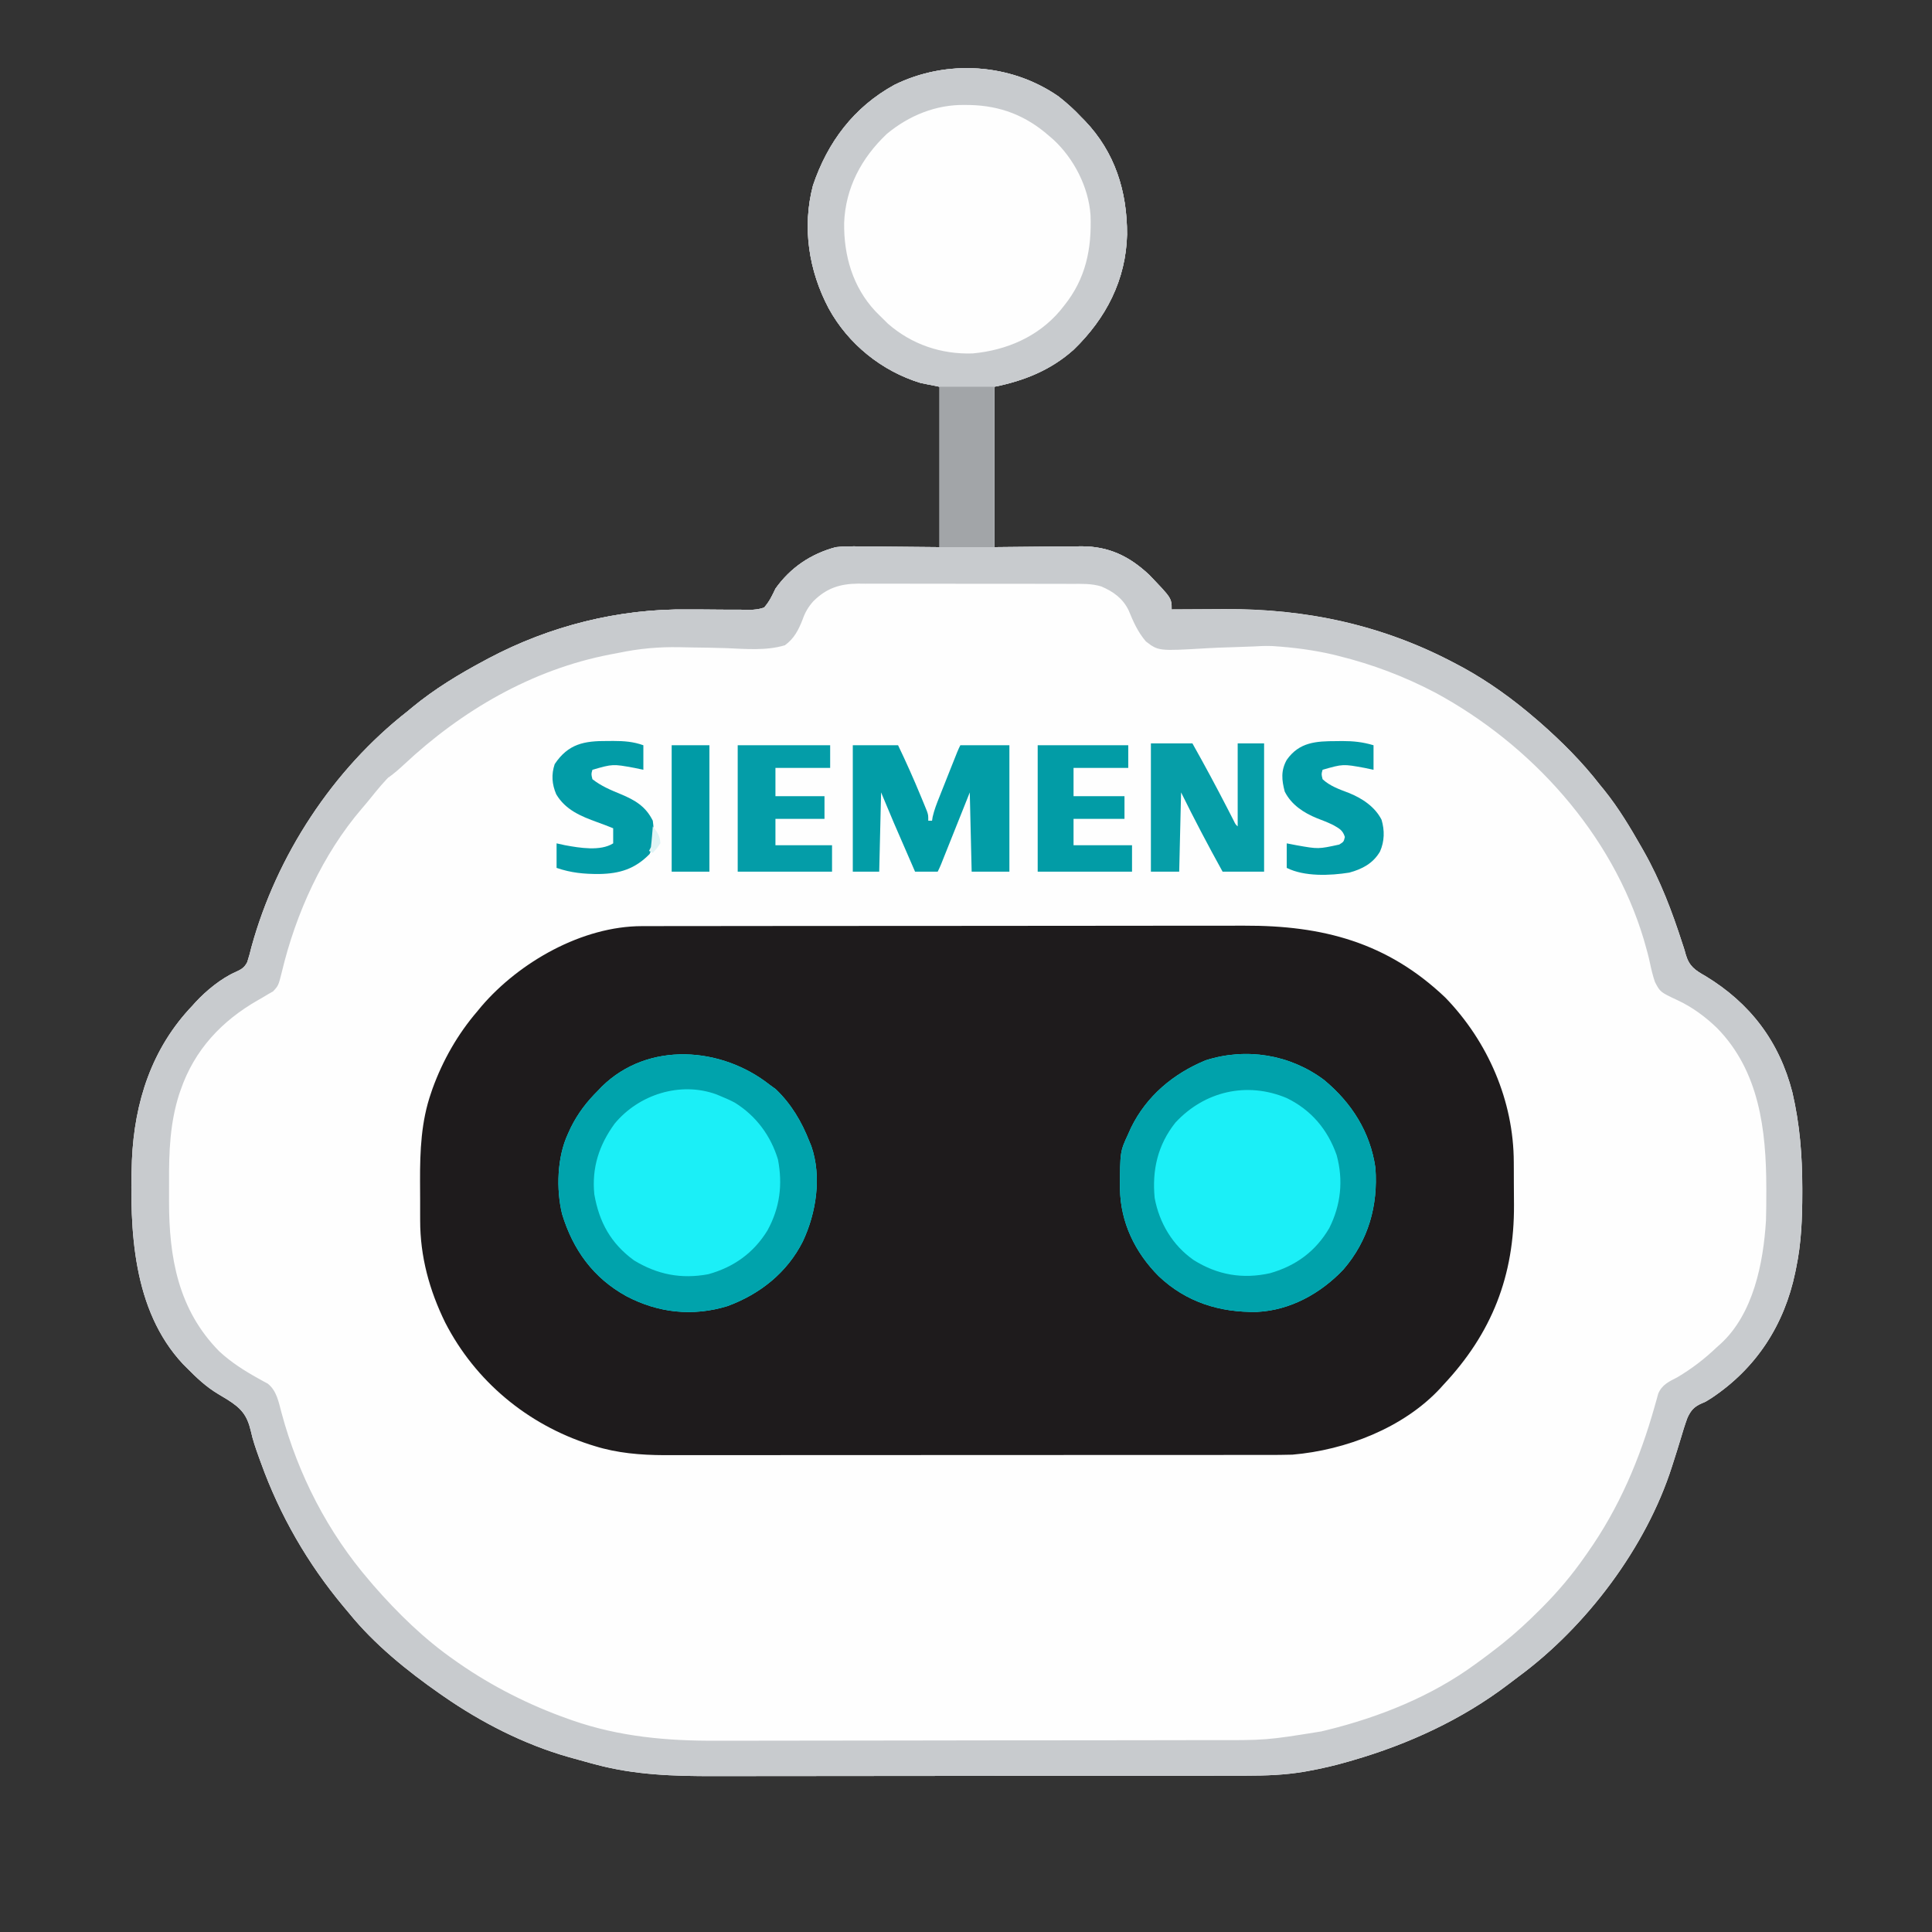<?xml version="1.0" encoding="UTF-8"?>
<!-- Generator: https://ezgif.com/png-to-svg -->
<svg version="1.1" xmlns="http://www.w3.org/2000/svg" width="1024" height="1024">
<rect width="100%" height="100%" fill="#333333" stroke="none"/>
<path d="M0 0 C337.92 0 675.84 0 1024 0 C1024 337.92 1024 675.84 1024 1024 C686.08 1024 348.16 1024 0 1024 C0 686.08 0 348.16 0 0 Z " fill="transparent" transform="translate(0,0)"/>
<path d="M0 0 C4.26 3.35 8.26 6.91 11.95 10.88 C12.61 11.55 13.28 12.22 13.96 12.91 C29.93 29.62 36.39 50.34 36.31 73.15 C35.74 97.18 25.17 117.65 7.98 134.24 C-4.1 145.05 -18.29 150.73 -34.05 153.88 C-34.05 181.93 -34.05 209.98 -34.05 238.88 C-16.17 238.72 -16.17 238.72 1.72 238.52 C3.99 238.51 6.26 238.5 8.52 238.49 C9.67 238.47 10.82 238.45 12 238.43 C26.66 238.42 37.48 243.66 48.07 253.57 C59.95 265.9 59.95 265.9 59.95 271.88 C60.54 271.87 61.13 271.87 61.75 271.87 C68.04 271.82 74.34 271.79 80.64 271.77 C82.97 271.76 85.31 271.75 87.65 271.73 C131.31 271.41 172.23 280.17 210.95 300.88 C212.1 301.49 213.26 302.11 214.45 302.74 C228.23 310.32 241.05 319.61 252.95 329.88 C253.73 330.55 254.51 331.22 255.31 331.91 C266.78 341.99 277.6 352.8 286.95 364.88 C287.72 365.82 288.49 366.77 289.29 367.74 C296.86 377.17 302.96 387.38 308.95 397.88 C309.37 398.62 309.79 399.35 310.22 400.12 C318.98 415.58 325.19 431.97 330.62 448.86 C330.84 449.53 331.07 450.19 331.29 450.87 C331.74 452.23 332.14 453.6 332.5 454.99 C334.31 461.02 337.4 463.11 342.76 466.13 C366.55 480.53 382.02 500.84 388.95 527.88 C392.9 544.84 394.18 561.33 394.2 578.69 C394.2 579.99 394.2 579.99 394.2 581.32 C394.18 594.71 393.7 607.73 390.95 620.88 C390.78 621.68 390.62 622.48 390.46 623.31 C384.68 651.07 369.89 673.97 346.18 689.81 C342.95 691.88 342.95 691.88 340.98 692.65 C336.89 694.48 335.25 696.22 333.33 700.33 C331.98 704 330.83 707.74 329.73 711.5 C328.51 715.61 327.2 719.7 325.89 723.79 C325.64 724.59 325.38 725.39 325.12 726.21 C311.46 769 279.78 811.04 243.68 837.6 C241.88 838.92 240.11 840.28 238.34 841.64 C213.82 860.29 185.44 873.33 155.95 881.88 C155.28 882.07 154.62 882.27 153.93 882.47 C146.76 884.57 139.55 886.24 132.2 887.57 C131.53 887.69 130.87 887.81 130.19 887.93 C120 889.66 109.84 890.03 99.51 890.02 C98.2 890.02 96.89 890.03 95.54 890.03 C91.93 890.04 88.31 890.04 84.7 890.04 C80.79 890.04 76.88 890.05 72.97 890.06 C64.44 890.07 55.9 890.07 47.36 890.08 C42.02 890.08 36.68 890.09 31.34 890.09 C16.53 890.1 1.71 890.11 -13.11 890.12 C-14.06 890.12 -15 890.12 -15.98 890.12 C-16.93 890.12 -17.88 890.12 -18.85 890.12 C-20.78 890.12 -22.7 890.12 -24.62 890.12 C-25.58 890.12 -26.53 890.12 -27.51 890.12 C-42.94 890.12 -58.37 890.14 -73.8 890.16 C-89.68 890.19 -105.56 890.2 -121.44 890.2 C-130.34 890.2 -139.24 890.21 -148.14 890.23 C-155.72 890.24 -163.31 890.25 -170.89 890.24 C-174.75 890.24 -178.61 890.24 -182.47 890.25 C-203.65 890.32 -224.6 889.67 -245.18 884.13 C-246.17 883.87 -247.16 883.61 -248.18 883.34 C-251.15 882.54 -254.1 881.72 -257.05 880.88 C-258.36 880.52 -258.36 880.52 -259.68 880.15 C-283.25 873.44 -305.98 861.83 -326.05 847.88 C-326.73 847.41 -327.4 846.95 -328.09 846.47 C-345.36 834.4 -362.77 820.3 -376.05 803.88 C-377.04 802.71 -378.02 801.54 -379 800.37 C-397.99 777.62 -412.69 752.12 -422.74 724.25 C-423.33 722.64 -423.33 722.64 -423.93 720.99 C-425.54 716.48 -427.1 712.05 -428.1 707.37 C-430.13 698.73 -433.33 695.23 -440.62 690.63 C-442.23 689.65 -443.84 688.69 -445.45 687.72 C-451.81 683.92 -456.87 679.14 -462.05 673.88 C-462.72 673.22 -463.38 672.55 -464.06 671.87 C-490.83 643.24 -492.36 600.75 -491.14 563.84 C-489.82 532.96 -480.63 504.44 -459.05 481.88 C-458.25 480.98 -458.25 480.98 -457.42 480.05 C-451.75 473.94 -443.86 467.44 -436.18 464.05 C-433.23 462.73 -431.49 461.75 -430.01 458.8 C-429.12 456.1 -428.42 453.39 -427.74 450.63 C-414.47 402.39 -384.63 356.71 -345.05 325.88 C-344.27 325.23 -343.49 324.58 -342.68 323.91 C-330.79 314.07 -317.65 306.13 -304.05 298.88 C-303.4 298.53 -302.75 298.18 -302.08 297.82 C-269.63 280.63 -233.14 271.41 -196.4 271.91 C-194.06 271.92 -191.71 271.92 -189.37 271.92 C-185.72 271.93 -182.08 271.94 -178.44 272.01 C-174.88 272.06 -171.33 272.06 -167.78 272.04 C-166.15 272.09 -166.15 272.09 -164.48 272.14 C-161.37 272.09 -158.98 271.95 -156.05 270.88 C-153.32 267.84 -151.77 264.55 -150.05 260.88 C-142.08 249.68 -131.28 242.43 -118.05 238.88 C-113.67 238.39 -109.35 238.41 -104.95 238.49 C-103.34 238.49 -103.34 238.49 -101.71 238.5 C-97.76 238.52 -93.81 238.58 -89.87 238.63 C-81.02 238.71 -72.17 238.79 -63.05 238.88 C-63.05 210.83 -63.05 182.78 -63.05 153.88 C-66.35 153.22 -69.65 152.56 -73.05 151.88 C-93.68 145.61 -111.46 131.25 -121.81 112.37 C-132.39 92.41 -136 69.34 -130.15 47.13 C-122.41 24.2 -108.5 5.66 -87.05 -6.12 C-59.34 -19.8 -25.41 -17.65 0 0 Z " fill="#FEFEFE" transform="translate(561.055,51.121)"/>
<path d="M0 0 C1.86 -0.01 1.86 -0.01 3.75 -0.01 C5.12 -0.01 6.48 -0.01 7.85 -0.01 C9.31 -0.01 10.76 -0.01 12.22 -0.02 C16.22 -0.03 20.22 -0.03 24.22 -0.03 C28.54 -0.03 32.86 -0.04 37.18 -0.04 C46.62 -0.06 56.06 -0.06 65.5 -0.07 C71.4 -0.07 77.3 -0.08 83.2 -0.08 C99.54 -0.09 115.89 -0.1 132.24 -0.11 C133.28 -0.11 134.33 -0.11 135.41 -0.11 C136.45 -0.11 137.5 -0.11 138.58 -0.11 C140.71 -0.11 142.83 -0.11 144.96 -0.11 C146.54 -0.11 146.54 -0.11 148.15 -0.11 C165.21 -0.11 182.26 -0.13 199.32 -0.15 C216.85 -0.18 234.37 -0.19 251.9 -0.19 C261.74 -0.19 271.57 -0.2 281.41 -0.22 C289.79 -0.23 298.16 -0.24 306.54 -0.23 C310.81 -0.22 315.08 -0.23 319.35 -0.24 C360.83 -0.37 395.05 8.58 425.83 37.88 C448.41 61.2 462.04 92.64 462.1 125.1 C462.11 126.31 462.11 127.51 462.12 128.75 C462.13 131.28 462.14 133.81 462.14 136.35 C462.14 140.16 462.18 143.97 462.21 147.79 C462.39 185.28 450.54 215.72 424.77 243.13 C424.24 243.72 423.71 244.31 423.17 244.92 C403.58 266.01 373 277.72 344.77 280.13 C340.13 280.28 335.49 280.27 330.85 280.27 C329.44 280.27 328.02 280.27 326.61 280.27 C322.73 280.28 318.86 280.28 314.99 280.28 C310.81 280.28 306.62 280.28 302.44 280.29 C294.25 280.3 286.06 280.3 277.87 280.3 C271.2 280.3 264.54 280.3 257.88 280.3 C238.97 280.31 220.06 280.32 201.16 280.32 C200.14 280.32 199.12 280.32 198.07 280.32 C197.05 280.32 196.03 280.32 194.98 280.32 C178.46 280.32 161.94 280.33 145.43 280.34 C128.45 280.35 111.47 280.36 94.49 280.36 C84.97 280.36 75.44 280.36 65.92 280.37 C57.81 280.38 49.69 280.38 41.58 280.38 C37.45 280.37 33.32 280.37 29.18 280.38 C25.39 280.39 21.59 280.39 17.8 280.38 C15.8 280.38 13.8 280.39 11.8 280.39 C-0.63 280.35 -13.14 279.32 -25.05 275.57 C-25.88 275.31 -26.7 275.06 -27.56 274.79 C-60.77 264.06 -88.29 241.19 -104.25 210.15 C-112.66 193 -117.55 175.11 -117.54 156 C-117.54 154.88 -117.54 153.77 -117.55 152.61 C-117.55 150.27 -117.56 147.92 -117.55 145.57 C-117.55 142.04 -117.57 138.5 -117.6 134.97 C-117.64 119.12 -117.02 103.43 -111.73 88.32 C-111.49 87.6 -111.24 86.88 -110.99 86.14 C-105.55 71.13 -97.63 57.23 -87.23 45.13 C-86.52 44.27 -85.8 43.4 -85.07 42.51 C-64.91 18.98 -31.61 0.04 0 0 Z " fill="#1E1B1C" transform="translate(340.235,490.869)"/>
<path d="M0 0 C4.26 3.35 8.26 6.91 11.95 10.88 C12.61 11.55 13.28 12.22 13.96 12.91 C29.93 29.62 36.39 50.34 36.31 73.15 C35.74 97.18 25.17 117.65 7.98 134.24 C-4.1 145.05 -18.29 150.73 -34.05 153.88 C-34.05 181.93 -34.05 209.98 -34.05 238.88 C-16.17 238.72 -16.17 238.72 1.72 238.52 C3.99 238.51 6.26 238.5 8.52 238.49 C9.67 238.47 10.82 238.45 12 238.43 C26.66 238.42 37.48 243.66 48.07 253.57 C59.95 265.9 59.95 265.9 59.95 271.88 C60.54 271.87 61.13 271.87 61.75 271.87 C68.04 271.82 74.34 271.79 80.64 271.77 C82.97 271.76 85.31 271.75 87.65 271.73 C131.31 271.41 172.23 280.17 210.95 300.88 C212.1 301.49 213.26 302.11 214.45 302.74 C228.23 310.32 241.05 319.61 252.95 329.88 C253.73 330.55 254.51 331.22 255.31 331.91 C266.78 341.99 277.6 352.8 286.95 364.88 C287.72 365.82 288.49 366.77 289.29 367.74 C296.86 377.17 302.96 387.38 308.95 397.88 C309.37 398.62 309.79 399.35 310.22 400.12 C318.98 415.58 325.19 431.97 330.62 448.86 C330.84 449.53 331.07 450.19 331.29 450.87 C331.74 452.23 332.14 453.6 332.5 454.99 C334.31 461.02 337.4 463.11 342.76 466.13 C366.55 480.53 382.02 500.84 388.95 527.88 C392.9 544.84 394.18 561.33 394.2 578.69 C394.2 579.99 394.2 579.99 394.2 581.32 C394.18 594.71 393.7 607.73 390.95 620.88 C390.78 621.68 390.62 622.48 390.46 623.31 C384.68 651.07 369.89 673.97 346.18 689.81 C342.95 691.88 342.95 691.88 340.98 692.65 C336.89 694.48 335.25 696.22 333.33 700.33 C331.98 704 330.83 707.74 329.73 711.5 C328.51 715.61 327.2 719.7 325.89 723.79 C325.64 724.59 325.38 725.39 325.12 726.21 C311.46 769 279.78 811.04 243.68 837.6 C241.88 838.92 240.11 840.28 238.34 841.64 C213.82 860.29 185.44 873.33 155.95 881.88 C155.28 882.07 154.62 882.27 153.93 882.47 C146.76 884.57 139.55 886.24 132.2 887.57 C131.53 887.69 130.87 887.81 130.19 887.93 C120 889.66 109.84 890.03 99.51 890.02 C98.2 890.02 96.89 890.03 95.54 890.03 C91.93 890.04 88.31 890.04 84.7 890.04 C80.79 890.04 76.88 890.05 72.97 890.06 C64.44 890.07 55.9 890.07 47.36 890.08 C42.02 890.08 36.68 890.09 31.34 890.09 C16.53 890.1 1.71 890.11 -13.11 890.12 C-14.06 890.12 -15 890.12 -15.98 890.12 C-16.93 890.12 -17.88 890.12 -18.85 890.12 C-20.78 890.12 -22.7 890.12 -24.62 890.12 C-25.58 890.12 -26.53 890.12 -27.51 890.12 C-42.94 890.12 -58.37 890.14 -73.8 890.16 C-89.68 890.19 -105.56 890.2 -121.44 890.2 C-130.34 890.2 -139.24 890.21 -148.14 890.23 C-155.72 890.24 -163.31 890.25 -170.89 890.24 C-174.75 890.24 -178.61 890.24 -182.47 890.25 C-203.65 890.32 -224.6 889.67 -245.18 884.13 C-246.17 883.87 -247.16 883.61 -248.18 883.34 C-251.15 882.54 -254.1 881.72 -257.05 880.88 C-258.36 880.52 -258.36 880.52 -259.68 880.15 C-283.25 873.44 -305.98 861.83 -326.05 847.88 C-326.73 847.41 -327.4 846.95 -328.09 846.47 C-345.36 834.4 -362.77 820.3 -376.05 803.88 C-377.04 802.71 -378.02 801.54 -379 800.37 C-397.99 777.62 -412.69 752.12 -422.74 724.25 C-423.33 722.64 -423.33 722.64 -423.93 720.99 C-425.54 716.48 -427.1 712.05 -428.1 707.37 C-430.13 698.73 -433.33 695.23 -440.62 690.63 C-442.23 689.65 -443.84 688.69 -445.45 687.72 C-451.81 683.92 -456.87 679.14 -462.05 673.88 C-462.72 673.22 -463.38 672.55 -464.06 671.87 C-490.83 643.24 -492.36 600.75 -491.14 563.84 C-489.82 532.96 -480.63 504.44 -459.05 481.88 C-458.25 480.98 -458.25 480.98 -457.42 480.05 C-451.75 473.94 -443.86 467.44 -436.18 464.05 C-433.23 462.73 -431.49 461.75 -430.01 458.8 C-429.12 456.1 -428.42 453.39 -427.74 450.63 C-414.47 402.39 -384.63 356.71 -345.05 325.88 C-344.27 325.23 -343.49 324.58 -342.68 323.91 C-330.79 314.07 -317.65 306.13 -304.05 298.88 C-303.4 298.53 -302.75 298.18 -302.08 297.82 C-269.63 280.63 -233.14 271.41 -196.4 271.91 C-194.06 271.92 -191.71 271.92 -189.37 271.92 C-185.72 271.93 -182.08 271.94 -178.44 272.01 C-174.88 272.06 -171.33 272.06 -167.78 272.04 C-166.15 272.09 -166.15 272.09 -164.48 272.14 C-161.37 272.09 -158.98 271.95 -156.05 270.88 C-153.32 267.84 -151.77 264.55 -150.05 260.88 C-142.08 249.68 -131.28 242.43 -118.05 238.88 C-113.67 238.39 -109.35 238.41 -104.95 238.49 C-103.34 238.49 -103.34 238.49 -101.71 238.5 C-97.76 238.52 -93.81 238.58 -89.87 238.63 C-81.02 238.71 -72.17 238.79 -63.05 238.88 C-63.05 210.83 -63.05 182.78 -63.05 153.88 C-66.35 153.22 -69.65 152.56 -73.05 151.88 C-93.68 145.61 -111.46 131.25 -121.81 112.37 C-132.39 92.41 -136 69.34 -130.15 47.13 C-122.41 24.2 -108.5 5.66 -87.05 -6.12 C-59.34 -19.8 -25.41 -17.65 0 0 Z M-133.05 269.88 C-135.35 273.06 -137.44 276.34 -139.49 279.69 C-140.03 280.55 -140.57 281.41 -141.13 282.29 C-143.96 286.3 -143.96 286.3 -145.05 290.88 C-145.86 290.87 -146.67 290.87 -147.5 290.86 C-155.21 290.8 -162.91 290.75 -170.62 290.72 C-174.58 290.71 -178.53 290.69 -182.49 290.65 C-199.57 290.51 -216.25 290.42 -233.05 293.88 C-234.59 294.17 -236.13 294.47 -237.67 294.76 C-281.44 303.22 -318.97 326.69 -351.05 356.88 C-351.71 357.5 -352.37 358.11 -353.05 358.75 C-357.32 362.87 -361.04 367.39 -364.75 372.02 C-366.2 373.82 -367.69 375.61 -369.21 377.36 C-390.09 401.68 -404.24 432.95 -411.64 463.91 C-413.48 471.26 -413.48 471.26 -416.31 474.32 C-417.67 475.09 -417.67 475.09 -419.05 475.88 C-420.16 476.54 -421.26 477.2 -422.4 477.89 C-423 478.23 -423.6 478.57 -424.22 478.92 C-443.54 489.94 -457.98 505.31 -465.3 526.57 C-465.54 527.24 -465.77 527.9 -466.01 528.59 C-470.98 543.99 -471.54 559.34 -471.45 575.39 C-471.43 578.81 -471.45 582.22 -471.46 585.64 C-471.49 615.39 -466.56 643.13 -444.87 665.09 C-438.65 670.87 -431.65 675.34 -424.24 679.44 C-423.35 679.93 -422.47 680.43 -421.55 680.94 C-420.76 681.37 -419.97 681.79 -419.15 682.23 C-414.38 685.99 -413.37 692 -411.86 697.62 C-403.06 730.44 -387.3 761.14 -365.05 786.88 C-364.12 787.98 -364.12 787.98 -363.16 789.11 C-350.23 803.93 -336.22 817.63 -320.05 828.88 C-319.39 829.35 -318.72 829.82 -318.04 830.3 C-300.17 842.71 -280.55 852.62 -260.05 859.88 C-259.28 860.15 -258.51 860.43 -257.71 860.71 C-232.74 869.4 -207.35 871.65 -181.11 871.49 C-177.27 871.47 -173.43 871.48 -169.59 871.49 C-162.12 871.5 -154.65 871.49 -147.17 871.46 C-138.44 871.43 -129.7 871.43 -120.96 871.43 C-105.36 871.43 -89.76 871.4 -74.16 871.37 C-59.07 871.33 -43.99 871.31 -28.91 871.3 C-27.98 871.3 -27.05 871.3 -26.09 871.3 C-25.16 871.3 -24.23 871.3 -23.28 871.3 C-21.41 871.3 -19.53 871.3 -17.66 871.3 C-16.28 871.3 -16.28 871.3 -14.87 871.3 C-0.4 871.3 14.06 871.28 28.52 871.26 C33.73 871.25 38.94 871.25 44.15 871.24 C52.41 871.24 60.67 871.23 68.93 871.2 C72.7 871.19 76.46 871.18 80.23 871.18 C109.97 871.28 109.97 871.28 139.26 866.57 C140.17 866.35 141.08 866.13 142.02 865.9 C169.91 859.07 197.7 847.95 220.95 830.88 C221.93 830.16 222.92 829.45 223.94 828.71 C226.97 826.47 229.98 824.21 232.95 821.88 C233.75 821.25 234.55 820.61 235.38 819.96 C242.24 814.46 248.61 808.6 254.82 802.38 C255.53 801.66 255.53 801.66 256.26 800.94 C264.66 792.5 272.15 783.66 278.95 773.88 C279.39 773.25 279.83 772.63 280.28 771.99 C297.1 748.17 308.07 722.28 315.96 694.27 C316.29 693.11 316.62 691.95 316.96 690.76 C317.25 689.71 317.53 688.66 317.83 687.58 C319.8 682.82 323.53 681.14 327.95 678.88 C335.74 674.25 342.39 669.14 348.95 662.88 C349.57 662.33 350.2 661.78 350.84 661.21 C368.26 645.29 373.54 618.4 374.95 595.88 C375.11 590.75 375.14 585.63 375.13 580.5 C375.13 579.8 375.13 579.09 375.13 578.36 C375.06 547.86 371.45 516.64 349.02 493.76 C342.92 487.86 335.83 482.61 328.12 479.04 C318.91 474.71 318.91 474.71 316.13 469.42 C314.95 466.02 314.14 462.55 313.4 459.02 C312.67 455.58 311.73 452.2 310.76 448.82 C310.46 447.79 310.46 447.79 310.16 446.73 C293.39 390.72 250.45 343.4 199.62 315.96 C183.27 307.39 166.43 301.02 148.51 296.57 C147.14 296.22 147.14 296.22 145.74 295.87 C124.51 290.92 103.36 290.47 81.7 290.67 C77.99 290.7 74.28 290.72 70.57 290.73 C63.36 290.76 56.15 290.81 48.95 290.88 C48.64 290.1 48.33 289.31 48.02 288.5 C46.4 284.53 44.08 281.1 41.76 277.5 C41.3 276.77 40.84 276.04 40.37 275.29 C35.08 267.07 29.53 260.77 19.95 257.88 C15.49 257.32 11.08 257.32 6.6 257.35 C5.29 257.34 3.97 257.33 2.62 257.32 C-0.95 257.3 -4.53 257.3 -8.1 257.31 C-11.09 257.31 -14.09 257.31 -17.08 257.3 C-24.15 257.28 -31.22 257.29 -38.29 257.3 C-45.56 257.32 -52.83 257.3 -60.1 257.27 C-66.36 257.24 -72.63 257.24 -78.89 257.25 C-82.62 257.25 -86.35 257.25 -90.09 257.23 C-94.25 257.21 -98.41 257.23 -102.58 257.25 C-103.8 257.24 -105.02 257.22 -106.28 257.21 C-117.56 257.34 -125.93 261.05 -133.05 269.88 Z " fill="#C8CBCE" transform="translate(561.055,51.121)"/>
<path d="M0 0 C4.26 3.35 8.26 6.91 11.95 10.88 C12.61 11.55 13.28 12.22 13.96 12.91 C29.93 29.62 36.39 50.34 36.31 73.15 C35.74 97.18 25.17 117.65 7.98 134.24 C-4.1 145.05 -18.29 150.73 -34.05 153.88 C-34.05 181.93 -34.05 209.98 -34.05 238.88 C-16.17 238.72 -16.17 238.72 1.72 238.52 C3.99 238.51 6.26 238.5 8.52 238.49 C9.67 238.47 10.82 238.45 12 238.43 C26.66 238.42 37.48 243.66 48.07 253.57 C52.71 258.41 56.85 263.92 59.95 269.88 C59.62 270.87 59.29 271.86 58.95 272.88 C59.78 272.87 60.61 272.86 61.47 272.85 C64.56 272.81 67.65 272.79 70.74 272.77 C72.74 272.75 74.73 272.73 76.73 272.7 C77.98 272.7 79.24 272.69 80.53 272.68 C81.68 272.67 82.84 272.66 84.03 272.65 C86.95 272.88 86.95 272.88 89.95 274.88 C89.95 279.01 89.49 282.79 88.95 286.88 C89.81 286.93 90.66 286.98 91.55 287.03 C99.78 287.55 107.82 288.49 115.95 289.88 C115.95 290.21 115.95 290.54 115.95 290.88 C107.44 291.37 98.93 291.74 90.41 291.97 C86.45 292.08 82.5 292.22 78.55 292.46 C53 293.97 53 293.97 46.3 288.86 C42.03 283.9 39.61 278.4 37.15 272.39 C34.1 266.05 28.98 262.39 22.64 259.7 C17.38 258.1 12.05 258.32 6.6 258.35 C5.29 258.34 3.97 258.33 2.62 258.32 C-0.95 258.3 -4.53 258.3 -8.1 258.31 C-11.09 258.31 -14.09 258.31 -17.08 258.3 C-24.15 258.28 -31.22 258.29 -38.29 258.3 C-45.56 258.32 -52.83 258.3 -60.1 258.27 C-66.36 258.24 -72.63 258.24 -78.89 258.25 C-82.62 258.25 -86.35 258.25 -90.09 258.23 C-94.25 258.21 -98.41 258.23 -102.58 258.25 C-103.8 258.24 -105.02 258.22 -106.28 258.21 C-115.96 258.32 -123.07 260.65 -129.99 267.57 C-132.73 270.65 -134.33 273.44 -135.68 277.28 C-137.83 282.77 -140.17 287.39 -145.05 290.88 C-154.95 293.87 -165.95 292.82 -176.17 292.4 C-182.24 292.18 -188.32 292.13 -194.4 292.04 C-196.6 292 -198.8 291.95 -201 291.91 C-211.94 291.7 -222.34 292.64 -233.05 294.88 C-234.59 295.17 -236.14 295.47 -237.68 295.76 C-279.22 303.78 -316.34 325.47 -347 354.16 C-349.58 356.57 -352.18 358.83 -355.05 360.88 C-353.18 353.13 -353.18 353.13 -352.05 350.88 C-352.34 348.87 -352.67 346.87 -353.05 344.88 C-354.04 344.88 -355.03 344.88 -356.05 344.88 C-356.55 343.39 -356.55 343.39 -357.05 341.88 C-360.68 342.45 -362.31 343.8 -364.8 346.44 C-365.42 347.08 -366.03 347.72 -366.66 348.38 C-367.35 349.12 -367.35 349.12 -368.05 349.88 C-368.71 349.55 -369.37 349.22 -370.05 348.88 C-362.07 340.68 -354.08 332.94 -345.05 325.88 C-344.27 325.23 -343.49 324.58 -342.68 323.91 C-330.79 314.07 -317.65 306.13 -304.05 298.88 C-303.4 298.53 -302.75 298.18 -302.08 297.82 C-269.63 280.63 -233.14 271.41 -196.4 271.91 C-194.06 271.92 -191.71 271.92 -189.37 271.92 C-185.72 271.93 -182.08 271.94 -178.44 272.01 C-174.88 272.06 -171.33 272.06 -167.78 272.04 C-166.15 272.09 -166.15 272.09 -164.48 272.14 C-161.37 272.09 -158.98 271.95 -156.05 270.88 C-153.32 267.84 -151.77 264.55 -150.05 260.88 C-142.08 249.68 -131.28 242.43 -118.05 238.88 C-113.67 238.39 -109.35 238.41 -104.95 238.49 C-103.34 238.49 -103.34 238.49 -101.71 238.5 C-97.76 238.52 -93.81 238.58 -89.87 238.63 C-81.02 238.71 -72.17 238.79 -63.05 238.88 C-63.05 210.83 -63.05 182.78 -63.05 153.88 C-66.35 153.22 -69.65 152.56 -73.05 151.88 C-93.68 145.61 -111.46 131.25 -121.81 112.37 C-132.39 92.41 -136 69.34 -130.15 47.13 C-122.41 24.2 -108.5 5.66 -87.05 -6.12 C-59.34 -19.8 -25.41 -17.65 0 0 Z " fill="#C8CBCE" transform="translate(561.055,51.121)"/>
<path d="M0 0 C1.03 0.74 2.06 1.49 3.12 2.25 C11.36 10.13 16.88 19.45 21 30 C21.34 30.82 21.68 31.64 22.03 32.49 C27.62 48.68 24.62 67.91 17.5 83 C9.2 99.51 -5.23 110.94 -22.43 117.26 C-40.75 122.88 -59.09 120.91 -76 112 C-93.55 102.36 -104.29 87.44 -110.08 68.47 C-113.27 55.29 -112.74 38.36 -107 26 C-106.25 24.36 -106.25 24.36 -105.49 22.69 C-101.69 15.05 -97.05 8.99 -91 3 C-90 1.95 -90 1.95 -88.99 0.89 C-64.46 -23.18 -25.61 -20.25 0 0 Z " fill="#1BEFF7" transform="translate(408,575)"/>
<path d="M0 0 C14.6 12.07 24.53 27.64 27.25 46.62 C28.72 66.62 23.5 85.15 10.3 100.45 C-1.65 113.09 -17.83 122.12 -35.51 122.96 C-55.31 123.33 -73.04 117.82 -87.6 104.04 C-100.13 91.48 -107.88 75.52 -108.13 57.69 C-108.1 38 -108.1 38 -103.75 28.62 C-103.04 27.02 -103.04 27.02 -102.31 25.39 C-94.09 8.57 -79.92 -3.3 -62.75 -10.38 C-41.29 -17.25 -18.08 -13.52 0 0 Z " fill="#1BEFF7" transform="translate(701.75,572.375)"/>
<path d="M0 0 C0.92 0.01 1.83 0.02 2.78 0.03 C18.97 0.4 32.5 5.65 44.69 16.38 C45.44 17.02 46.19 17.66 46.96 18.33 C57.85 28.37 65.66 43.5 66.69 58.38 C67.38 76.32 64.17 92.12 52.69 106.38 C52.01 107.23 51.33 108.09 50.62 108.97 C38.89 122.88 22.16 130.03 4.25 131.7 C-12.41 132.26 -28.08 126.95 -40.69 115.94 C-42.25 114.44 -43.79 112.92 -45.31 111.38 C-45.96 110.73 -46.61 110.08 -47.27 109.41 C-59.37 96.49 -64.11 79.85 -63.9 62.53 C-63.17 43.9 -54.77 28.17 -41.31 15.38 C-29.65 5.65 -15.21 -0.25 0 0 Z " fill="#FEFEFE" transform="translate(511.312,55.625)"/>
<path d="M0 0 C1.03 0.74 2.06 1.49 3.12 2.25 C11.36 10.13 16.88 19.45 21 30 C21.34 30.82 21.68 31.64 22.03 32.49 C27.62 48.68 24.62 67.91 17.5 83 C9.2 99.51 -5.23 110.94 -22.43 117.26 C-40.75 122.88 -59.09 120.91 -76 112 C-93.55 102.36 -104.29 87.44 -110.08 68.47 C-113.27 55.29 -112.74 38.36 -107 26 C-106.25 24.36 -106.25 24.36 -105.49 22.69 C-101.69 15.05 -97.05 8.99 -91 3 C-90 1.95 -90 1.95 -88.99 0.89 C-64.46 -23.18 -25.61 -20.25 0 0 Z M-82.22 20.55 C-90.5 31.93 -94.4 43.91 -93 58 C-90.42 72.85 -84.23 84.04 -72 93 C-59.61 100.54 -46.94 103.06 -32.53 100.35 C-19.07 96.61 -8.53 89.05 -1.25 77.19 C5.32 65.22 6.91 53.01 4.34 39.56 C0.52 26.92 -7.28 16.43 -18.51 9.44 C-20.97 8.14 -23.42 7.04 -26 6 C-26.76 5.68 -27.51 5.36 -28.29 5.04 C-47.47 -1.93 -69.43 5.09 -82.22 20.55 Z " fill="#00A3AC" transform="translate(408,575)"/>
<path d="M0 0 C14.6 12.07 24.53 27.64 27.25 46.62 C28.72 66.62 23.5 85.15 10.3 100.45 C-1.65 113.09 -17.83 122.12 -35.51 122.96 C-55.31 123.33 -73.04 117.82 -87.6 104.04 C-100.13 91.48 -107.88 75.52 -108.13 57.69 C-108.1 38 -108.1 38 -103.75 28.62 C-103.04 27.02 -103.04 27.02 -102.31 25.39 C-94.09 8.57 -79.92 -3.3 -62.75 -10.38 C-41.29 -17.25 -18.08 -13.52 0 0 Z M-78.75 22.62 C-88.17 34.48 -91.18 47.78 -89.75 62.62 C-87.26 75.92 -80.19 87.74 -69.06 95.5 C-56.45 103.39 -43.13 105.7 -28.56 102.44 C-14.93 98.55 -4.46 90.9 2.78 78.56 C8.97 66.23 10.34 53.12 6.69 39.81 C1.9 26.22 -6.81 15.92 -19.75 9.62 C-40.86 0.76 -63.32 5.98 -78.75 22.62 Z " fill="#00A2AB" transform="translate(701.75,572.375)"/>
<path d="M0 0 C7.92 0 15.84 0 24 0 C28.23 8.82 32.21 17.7 35.94 26.75 C36.34 27.71 36.74 28.68 37.15 29.67 C37.52 30.58 37.9 31.49 38.28 32.42 C38.61 33.23 38.94 34.04 39.28 34.88 C40 37 40 37 40 40 C40.66 40 41.32 40 42 40 C42.11 39.33 42.21 38.67 42.32 37.98 C43.16 34.29 44.5 30.87 45.91 27.36 C46.19 26.64 46.48 25.92 46.77 25.18 C47.68 22.89 48.59 20.6 49.5 18.31 C50.11 16.76 50.73 15.21 51.34 13.66 C55.81 2.38 55.81 2.38 57 0 C65.58 0 74.16 0 83 0 C83 22.11 83 44.22 83 67 C76.4 67 69.8 67 63 67 C62.5 46.21 62.5 46.21 62 25 C60.86 27.86 59.71 30.73 58.54 33.68 C57.43 36.45 56.32 39.21 55.22 41.98 C54.45 43.91 53.68 45.83 52.91 47.76 C51.81 50.52 50.7 53.29 49.6 56.05 C49.25 56.92 48.91 57.78 48.55 58.67 C48.23 59.48 47.91 60.28 47.58 61.1 C47.16 62.16 47.16 62.16 46.73 63.24 C46.2 64.52 45.62 65.77 45 67 C41.04 67 37.08 67 33 67 C31.24 62.95 29.48 58.9 27.72 54.84 C27.12 53.47 26.53 52.1 25.93 50.72 C25.06 48.73 24.2 46.73 23.33 44.73 C22.81 43.54 22.3 42.35 21.76 41.12 C19.47 35.76 17.24 30.38 15 25 C14.67 38.86 14.34 52.72 14 67 C9.38 67 4.76 67 0 67 C0 44.89 0 22.78 0 0 Z " fill="#029DA7" transform="translate(452,395)"/>
<path d="M0 0 C7.26 0 14.52 0 22 0 C28.49 11.53 34.74 23.16 40.8 34.93 C41.33 35.97 41.86 37 42.41 38.07 C42.89 38.99 43.36 39.92 43.85 40.88 C44.83 42.92 44.83 42.92 46 44 C46 29.48 46 14.96 46 0 C50.62 0 55.24 0 60 0 C60 22.44 60 44.88 60 68 C52.74 68 45.48 68 38 68 C30.34 54.15 23 40.2 16 26 C15.67 39.86 15.34 53.72 15 68 C10.05 68 5.1 68 0 68 C0 45.56 0 23.12 0 0 Z " fill="#069EA8" transform="translate(610,394)"/>
<path d="M0 0 C9.57 0 19.14 0 29 0 C29 28.05 29 56.1 29 85 C19.43 85 9.86 85 0 85 C0 56.95 0 28.9 0 0 Z " fill="#A2A5A8" transform="translate(498,205)"/>
<path d="M0 0 C16.17 0 32.34 0 49 0 C49 3.96 49 7.92 49 12 C39.43 12 29.86 12 20 12 C20 16.95 20 21.9 20 27 C28.58 27 37.16 27 46 27 C46 30.96 46 34.92 46 39 C37.42 39 28.84 39 20 39 C20 43.62 20 48.24 20 53 C29.9 53 39.8 53 50 53 C50 57.62 50 62.24 50 67 C33.5 67 17 67 0 67 C0 44.89 0 22.78 0 0 Z " fill="#049DA8" transform="translate(391,395)"/>
<path d="M0 0 C15.84 0 31.68 0 48 0 C48 3.96 48 7.92 48 12 C38.43 12 28.86 12 19 12 C19 16.95 19 21.9 19 27 C27.91 27 36.82 27 46 27 C46 30.96 46 34.92 46 39 C37.09 39 28.18 39 19 39 C19 43.62 19 48.24 19 53 C29.23 53 39.46 53 50 53 C50 57.62 50 62.24 50 67 C33.5 67 17 67 0 67 C0 44.89 0 22.78 0 0 Z " fill="#029CA6" transform="translate(550,395)"/>
<path d="M0 0 C1.52 -0.02 1.52 -0.02 3.07 -0.04 C8.99 -0.05 14.07 0.47 19.75 2.19 C19.75 6.48 19.75 10.77 19.75 15.19 C18.18 14.86 16.62 14.53 15 14.19 C3.56 12.09 3.56 12.09 -7.25 15.19 C-7.92 17.47 -7.92 17.47 -7.25 20.19 C-3.35 23.83 1.71 25.58 6.62 27.44 C13.62 30.24 20.52 34.77 24 41.67 C25.68 47.32 25.58 53.08 23.19 58.5 C19.55 64.78 13.75 67.84 6.89 69.69 C-3.28 71.31 -16.84 71.89 -26.25 67.19 C-26.25 62.9 -26.25 58.61 -26.25 54.19 C-24.54 54.52 -22.83 54.85 -21.06 55.19 C-9.53 57.24 -9.53 57.24 1.58 54.82 C3.94 53.36 3.94 53.36 4.56 50.81 C3.43 47.15 1.55 46.29 -1.71 44.43 C-4.48 43.07 -7.3 41.98 -10.19 40.88 C-17.23 38.03 -23.81 33.74 -27.31 26.75 C-28.93 20.62 -29.42 15.63 -26.25 9.94 C-19.62 0.48 -10.62 0.01 0 0 Z " fill="#029CA7" transform="translate(708.25,392.812)"/>
<path d="M0 0 C1.06 -0.01 2.12 -0.02 3.21 -0.02 C8.88 -0.01 13.71 0.33 19.06 2.25 C19.06 6.54 19.06 10.83 19.06 15.25 C17.5 14.92 15.93 14.59 14.31 14.25 C2.87 12.15 2.87 12.15 -7.94 15.25 C-8.61 17.53 -8.61 17.53 -7.94 20.25 C-3.27 23.89 1.66 25.95 7.12 28.19 C14.71 31.36 20.36 34.71 24.06 42.25 C24.86 48.37 25 54.23 22.38 59.88 C14.66 67.8 6.53 70.31 -4.31 70.49 C-12.4 70.52 -19.19 69.9 -26.94 67.25 C-26.94 62.96 -26.94 58.67 -26.94 54.25 C-25.43 54.58 -23.93 54.91 -22.38 55.25 C-14.84 56.62 -3.73 58.54 3.06 54.25 C3.06 51.61 3.06 48.97 3.06 46.25 C0.26 45.11 -2.54 44.04 -5.39 43.02 C-14.04 39.89 -22.24 36.51 -27.14 28.21 C-29.4 22.87 -29.79 17.8 -27.94 12.25 C-20.74 1.46 -12.29 -0.09 0 0 Z " fill="#029CA7" transform="translate(321.938,392.75)"/>
<path d="M0 0 C6.6 0 13.2 0 20 0 C20 22.11 20 44.22 20 67 C13.4 67 6.8 67 0 67 C0 44.89 0 22.78 0 0 Z " fill="#009BA6" transform="translate(356,395)"/>
<path d="M0 0 C2.36 3.03 3.9 5.05 4 9 C2.06 11.81 2.06 11.81 0 14 C-0.66 13.67 -1.32 13.34 -2 13 C-1.67 12.34 -1.34 11.68 -1 11 C-0.77 9.13 -0.59 7.25 -0.44 5.38 C-0.35 4.37 -0.27 3.37 -0.18 2.34 C-0.12 1.57 -0.06 0.79 0 0 Z " fill="#E0F4F5" transform="translate(346,438)"/>
</svg>
